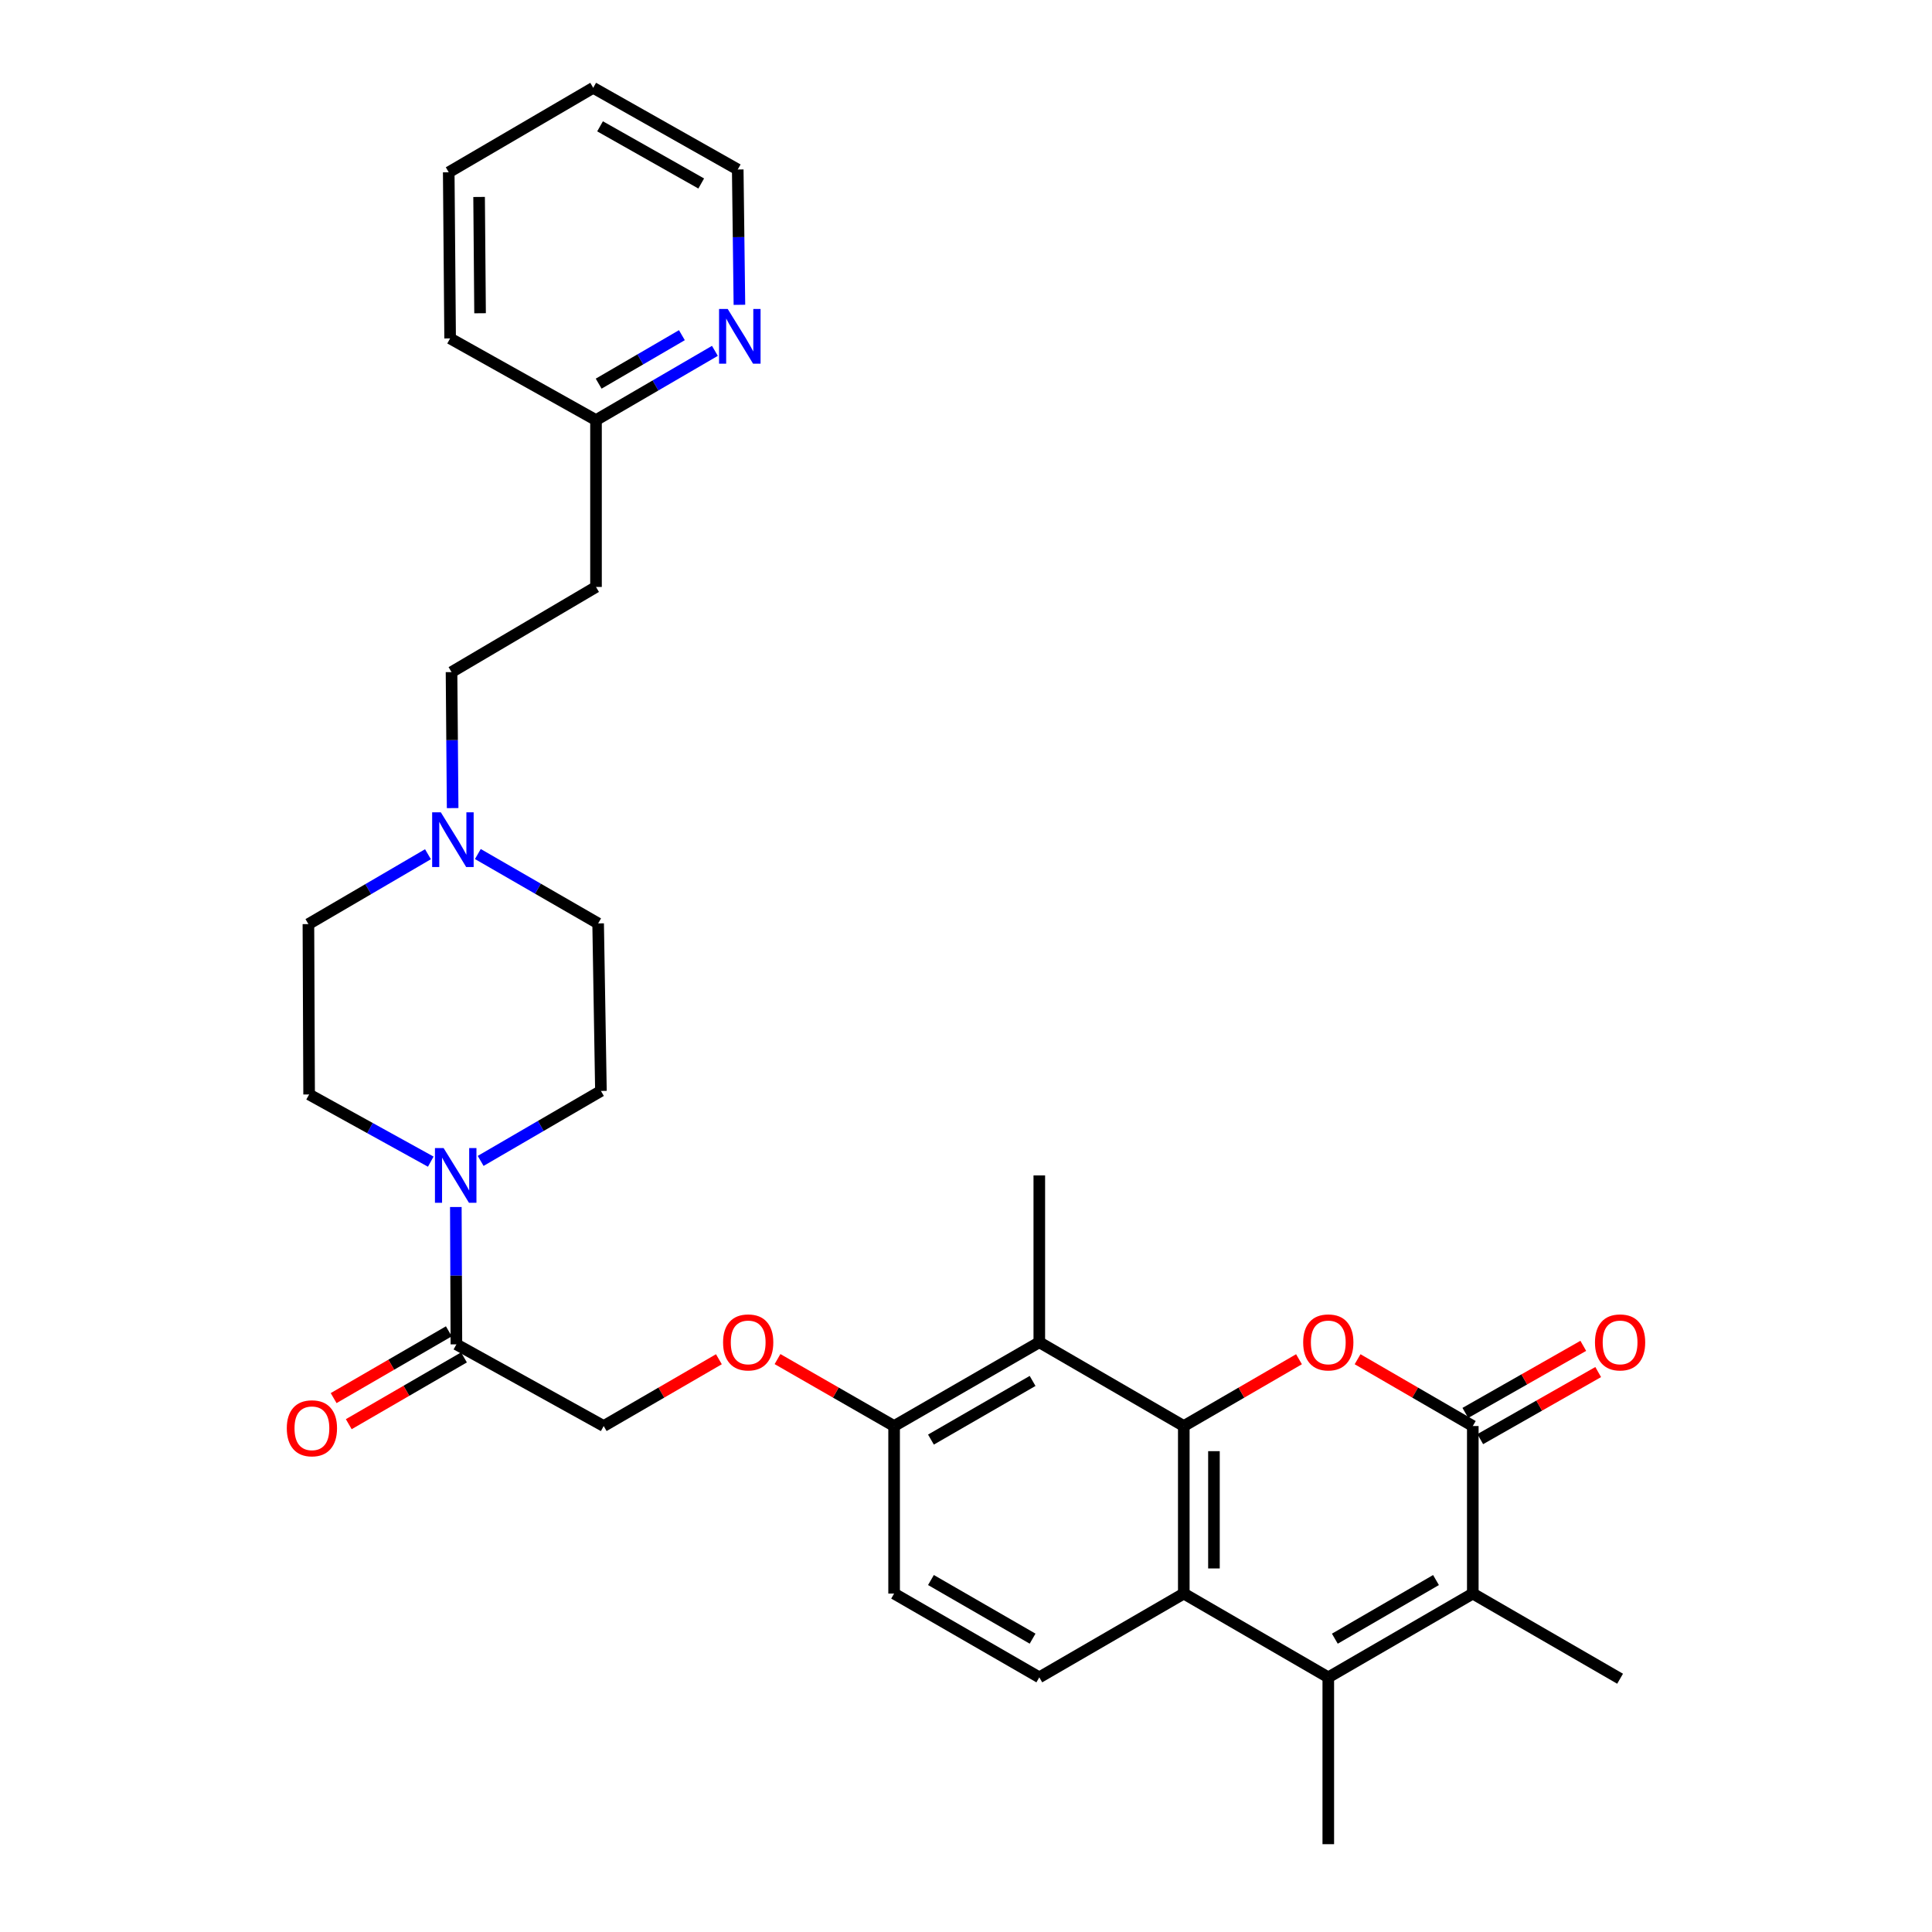 <?xml version='1.0' encoding='iso-8859-1'?>
<svg version='1.1' baseProfile='full'
              xmlns='http://www.w3.org/2000/svg'
                      xmlns:rdkit='http://www.rdkit.org/xml'
                      xmlns:xlink='http://www.w3.org/1999/xlink'
                  xml:space='preserve'
width='1000px' height='1000px' viewBox='0 0 1000 1000'>
<!-- END OF HEADER -->
<rect style='opacity:1.0;fill:#FFFFFF;stroke:none' width='1000' height='1000' x='0' y='0'> </rect>
<path class='bond-0' d='M 612.73,738.112 L 642.544,720.825' style='fill:none;fill-rule:evenodd;stroke:#000000;stroke-width:6px;stroke-linecap:butt;stroke-linejoin:miter;stroke-opacity:1' />
<path class='bond-0' d='M 642.544,720.825 L 672.358,703.538' style='fill:none;fill-rule:evenodd;stroke:#FF0000;stroke-width:6px;stroke-linecap:butt;stroke-linejoin:miter;stroke-opacity:1' />
<path class='bond-3' d='M 612.73,738.112 L 612.73,824.833' style='fill:none;fill-rule:evenodd;stroke:#000000;stroke-width:6px;stroke-linecap:butt;stroke-linejoin:miter;stroke-opacity:1' />
<path class='bond-3' d='M 628.338,751.12 L 628.338,811.825' style='fill:none;fill-rule:evenodd;stroke:#000000;stroke-width:6px;stroke-linecap:butt;stroke-linejoin:miter;stroke-opacity:1' />
<path class='bond-5' d='M 612.73,738.112 L 537.941,694.747' style='fill:none;fill-rule:evenodd;stroke:#000000;stroke-width:6px;stroke-linecap:butt;stroke-linejoin:miter;stroke-opacity:1' />
<path class='bond-1' d='M 702.681,703.537 L 732.499,720.824' style='fill:none;fill-rule:evenodd;stroke:#FF0000;stroke-width:6px;stroke-linecap:butt;stroke-linejoin:miter;stroke-opacity:1' />
<path class='bond-1' d='M 732.499,720.824 L 762.317,738.112' style='fill:none;fill-rule:evenodd;stroke:#000000;stroke-width:6px;stroke-linecap:butt;stroke-linejoin:miter;stroke-opacity:1' />
<path class='bond-11' d='M 766.176,744.895 L 796.698,727.534' style='fill:none;fill-rule:evenodd;stroke:#000000;stroke-width:6px;stroke-linecap:butt;stroke-linejoin:miter;stroke-opacity:1' />
<path class='bond-11' d='M 796.698,727.534 L 827.221,710.172' style='fill:none;fill-rule:evenodd;stroke:#FF0000;stroke-width:6px;stroke-linecap:butt;stroke-linejoin:miter;stroke-opacity:1' />
<path class='bond-11' d='M 758.459,731.328 L 788.981,713.967' style='fill:none;fill-rule:evenodd;stroke:#000000;stroke-width:6px;stroke-linecap:butt;stroke-linejoin:miter;stroke-opacity:1' />
<path class='bond-11' d='M 788.981,713.967 L 819.504,696.605' style='fill:none;fill-rule:evenodd;stroke:#FF0000;stroke-width:6px;stroke-linecap:butt;stroke-linejoin:miter;stroke-opacity:1' />
<path class='bond-32' d='M 762.317,738.112 L 762.317,824.833' style='fill:none;fill-rule:evenodd;stroke:#000000;stroke-width:6px;stroke-linecap:butt;stroke-linejoin:miter;stroke-opacity:1' />
<path class='bond-2' d='M 687.52,868.189 L 612.73,824.833' style='fill:none;fill-rule:evenodd;stroke:#000000;stroke-width:6px;stroke-linecap:butt;stroke-linejoin:miter;stroke-opacity:1' />
<path class='bond-4' d='M 687.52,868.189 L 762.317,824.833' style='fill:none;fill-rule:evenodd;stroke:#000000;stroke-width:6px;stroke-linecap:butt;stroke-linejoin:miter;stroke-opacity:1' />
<path class='bond-4' d='M 690.912,848.182 L 743.27,817.832' style='fill:none;fill-rule:evenodd;stroke:#000000;stroke-width:6px;stroke-linecap:butt;stroke-linejoin:miter;stroke-opacity:1' />
<path class='bond-24' d='M 687.52,868.189 L 687.52,954.545' style='fill:none;fill-rule:evenodd;stroke:#000000;stroke-width:6px;stroke-linecap:butt;stroke-linejoin:miter;stroke-opacity:1' />
<path class='bond-9' d='M 612.73,824.833 L 537.941,868.189' style='fill:none;fill-rule:evenodd;stroke:#000000;stroke-width:6px;stroke-linecap:butt;stroke-linejoin:miter;stroke-opacity:1' />
<path class='bond-25' d='M 762.317,824.833 L 838.555,868.908' style='fill:none;fill-rule:evenodd;stroke:#000000;stroke-width:6px;stroke-linecap:butt;stroke-linejoin:miter;stroke-opacity:1' />
<path class='bond-10' d='M 537.941,694.747 L 462.787,738.112' style='fill:none;fill-rule:evenodd;stroke:#000000;stroke-width:6px;stroke-linecap:butt;stroke-linejoin:miter;stroke-opacity:1' />
<path class='bond-10' d='M 534.469,714.771 L 481.861,745.126' style='fill:none;fill-rule:evenodd;stroke:#000000;stroke-width:6px;stroke-linecap:butt;stroke-linejoin:miter;stroke-opacity:1' />
<path class='bond-26' d='M 537.941,694.747 L 537.941,608.399' style='fill:none;fill-rule:evenodd;stroke:#000000;stroke-width:6px;stroke-linecap:butt;stroke-linejoin:miter;stroke-opacity:1' />
<path class='bond-6' d='M 235.938,624.745 L 236.086,660.292' style='fill:none;fill-rule:evenodd;stroke:#0000FF;stroke-width:6px;stroke-linecap:butt;stroke-linejoin:miter;stroke-opacity:1' />
<path class='bond-6' d='M 236.086,660.292 L 236.234,695.84' style='fill:none;fill-rule:evenodd;stroke:#000000;stroke-width:6px;stroke-linecap:butt;stroke-linejoin:miter;stroke-opacity:1' />
<path class='bond-14' d='M 248.784,600.886 L 279.913,582.778' style='fill:none;fill-rule:evenodd;stroke:#0000FF;stroke-width:6px;stroke-linecap:butt;stroke-linejoin:miter;stroke-opacity:1' />
<path class='bond-14' d='M 279.913,582.778 L 311.041,564.67' style='fill:none;fill-rule:evenodd;stroke:#000000;stroke-width:6px;stroke-linecap:butt;stroke-linejoin:miter;stroke-opacity:1' />
<path class='bond-15' d='M 222.963,601.27 L 191.48,583.88' style='fill:none;fill-rule:evenodd;stroke:#0000FF;stroke-width:6px;stroke-linecap:butt;stroke-linejoin:miter;stroke-opacity:1' />
<path class='bond-15' d='M 191.48,583.88 L 159.997,566.491' style='fill:none;fill-rule:evenodd;stroke:#000000;stroke-width:6px;stroke-linecap:butt;stroke-linejoin:miter;stroke-opacity:1' />
<path class='bond-7' d='M 236.234,695.84 L 312.472,738.112' style='fill:none;fill-rule:evenodd;stroke:#000000;stroke-width:6px;stroke-linecap:butt;stroke-linejoin:miter;stroke-opacity:1' />
<path class='bond-17' d='M 232.32,689.088 L 202.506,706.371' style='fill:none;fill-rule:evenodd;stroke:#000000;stroke-width:6px;stroke-linecap:butt;stroke-linejoin:miter;stroke-opacity:1' />
<path class='bond-17' d='M 202.506,706.371 L 172.692,723.655' style='fill:none;fill-rule:evenodd;stroke:#FF0000;stroke-width:6px;stroke-linecap:butt;stroke-linejoin:miter;stroke-opacity:1' />
<path class='bond-17' d='M 240.148,702.591 L 210.334,719.875' style='fill:none;fill-rule:evenodd;stroke:#000000;stroke-width:6px;stroke-linecap:butt;stroke-linejoin:miter;stroke-opacity:1' />
<path class='bond-17' d='M 210.334,719.875 L 180.52,737.158' style='fill:none;fill-rule:evenodd;stroke:#FF0000;stroke-width:6px;stroke-linecap:butt;stroke-linejoin:miter;stroke-opacity:1' />
<path class='bond-8' d='M 221.516,442.146 L 190.575,460.234' style='fill:none;fill-rule:evenodd;stroke:#0000FF;stroke-width:6px;stroke-linecap:butt;stroke-linejoin:miter;stroke-opacity:1' />
<path class='bond-8' d='M 190.575,460.234 L 159.633,478.322' style='fill:none;fill-rule:evenodd;stroke:#000000;stroke-width:6px;stroke-linecap:butt;stroke-linejoin:miter;stroke-opacity:1' />
<path class='bond-20' d='M 234.288,418.274 L 234,383.077' style='fill:none;fill-rule:evenodd;stroke:#0000FF;stroke-width:6px;stroke-linecap:butt;stroke-linejoin:miter;stroke-opacity:1' />
<path class='bond-20' d='M 234,383.077 L 233.711,347.881' style='fill:none;fill-rule:evenodd;stroke:#000000;stroke-width:6px;stroke-linecap:butt;stroke-linejoin:miter;stroke-opacity:1' />
<path class='bond-33' d='M 247.332,442.047 L 278.462,460.003' style='fill:none;fill-rule:evenodd;stroke:#0000FF;stroke-width:6px;stroke-linecap:butt;stroke-linejoin:miter;stroke-opacity:1' />
<path class='bond-33' d='M 278.462,460.003 L 309.593,477.958' style='fill:none;fill-rule:evenodd;stroke:#000000;stroke-width:6px;stroke-linecap:butt;stroke-linejoin:miter;stroke-opacity:1' />
<path class='bond-31' d='M 537.941,868.189 L 462.787,824.833' style='fill:none;fill-rule:evenodd;stroke:#000000;stroke-width:6px;stroke-linecap:butt;stroke-linejoin:miter;stroke-opacity:1' />
<path class='bond-31' d='M 534.467,848.166 L 481.86,817.816' style='fill:none;fill-rule:evenodd;stroke:#000000;stroke-width:6px;stroke-linecap:butt;stroke-linejoin:miter;stroke-opacity:1' />
<path class='bond-12' d='M 462.787,738.112 L 432.613,720.787' style='fill:none;fill-rule:evenodd;stroke:#000000;stroke-width:6px;stroke-linecap:butt;stroke-linejoin:miter;stroke-opacity:1' />
<path class='bond-12' d='M 432.613,720.787 L 402.438,703.461' style='fill:none;fill-rule:evenodd;stroke:#FF0000;stroke-width:6px;stroke-linecap:butt;stroke-linejoin:miter;stroke-opacity:1' />
<path class='bond-18' d='M 462.787,738.112 L 462.787,824.833' style='fill:none;fill-rule:evenodd;stroke:#000000;stroke-width:6px;stroke-linecap:butt;stroke-linejoin:miter;stroke-opacity:1' />
<path class='bond-13' d='M 372.1,703.538 L 342.286,720.825' style='fill:none;fill-rule:evenodd;stroke:#FF0000;stroke-width:6px;stroke-linecap:butt;stroke-linejoin:miter;stroke-opacity:1' />
<path class='bond-13' d='M 342.286,720.825 L 312.472,738.112' style='fill:none;fill-rule:evenodd;stroke:#000000;stroke-width:6px;stroke-linecap:butt;stroke-linejoin:miter;stroke-opacity:1' />
<path class='bond-21' d='M 311.041,564.67 L 309.593,477.958' style='fill:none;fill-rule:evenodd;stroke:#000000;stroke-width:6px;stroke-linecap:butt;stroke-linejoin:miter;stroke-opacity:1' />
<path class='bond-22' d='M 159.997,566.491 L 159.633,478.322' style='fill:none;fill-rule:evenodd;stroke:#000000;stroke-width:6px;stroke-linecap:butt;stroke-linejoin:miter;stroke-opacity:1' />
<path class='bond-16' d='M 370.032,181.601 L 339.262,199.52' style='fill:none;fill-rule:evenodd;stroke:#0000FF;stroke-width:6px;stroke-linecap:butt;stroke-linejoin:miter;stroke-opacity:1' />
<path class='bond-16' d='M 339.262,199.52 L 308.492,217.44' style='fill:none;fill-rule:evenodd;stroke:#000000;stroke-width:6px;stroke-linecap:butt;stroke-linejoin:miter;stroke-opacity:1' />
<path class='bond-16' d='M 352.946,173.489 L 331.407,186.032' style='fill:none;fill-rule:evenodd;stroke:#0000FF;stroke-width:6px;stroke-linecap:butt;stroke-linejoin:miter;stroke-opacity:1' />
<path class='bond-16' d='M 331.407,186.032 L 309.868,198.576' style='fill:none;fill-rule:evenodd;stroke:#000000;stroke-width:6px;stroke-linecap:butt;stroke-linejoin:miter;stroke-opacity:1' />
<path class='bond-27' d='M 382.722,157.773 L 382.286,122.75' style='fill:none;fill-rule:evenodd;stroke:#0000FF;stroke-width:6px;stroke-linecap:butt;stroke-linejoin:miter;stroke-opacity:1' />
<path class='bond-27' d='M 382.286,122.75 L 381.85,87.727' style='fill:none;fill-rule:evenodd;stroke:#000000;stroke-width:6px;stroke-linecap:butt;stroke-linejoin:miter;stroke-opacity:1' />
<path class='bond-19' d='M 308.492,303.805 L 233.711,347.881' style='fill:none;fill-rule:evenodd;stroke:#000000;stroke-width:6px;stroke-linecap:butt;stroke-linejoin:miter;stroke-opacity:1' />
<path class='bond-23' d='M 308.492,303.805 L 308.492,217.44' style='fill:none;fill-rule:evenodd;stroke:#000000;stroke-width:6px;stroke-linecap:butt;stroke-linejoin:miter;stroke-opacity:1' />
<path class='bond-28' d='M 308.492,217.44 L 232.983,175.167' style='fill:none;fill-rule:evenodd;stroke:#000000;stroke-width:6px;stroke-linecap:butt;stroke-linejoin:miter;stroke-opacity:1' />
<path class='bond-34' d='M 381.85,87.727 L 307.044,45.455' style='fill:none;fill-rule:evenodd;stroke:#000000;stroke-width:6px;stroke-linecap:butt;stroke-linejoin:miter;stroke-opacity:1' />
<path class='bond-34' d='M 362.95,94.975 L 310.586,65.384' style='fill:none;fill-rule:evenodd;stroke:#000000;stroke-width:6px;stroke-linecap:butt;stroke-linejoin:miter;stroke-opacity:1' />
<path class='bond-30' d='M 232.983,175.167 L 232.263,89.175' style='fill:none;fill-rule:evenodd;stroke:#000000;stroke-width:6px;stroke-linecap:butt;stroke-linejoin:miter;stroke-opacity:1' />
<path class='bond-30' d='M 248.482,162.138 L 247.979,101.943' style='fill:none;fill-rule:evenodd;stroke:#000000;stroke-width:6px;stroke-linecap:butt;stroke-linejoin:miter;stroke-opacity:1' />
<path class='bond-29' d='M 307.044,45.455 L 232.263,89.175' style='fill:none;fill-rule:evenodd;stroke:#000000;stroke-width:6px;stroke-linecap:butt;stroke-linejoin:miter;stroke-opacity:1' />
<path  class='atom-1' d='M 674.52 694.827
Q 674.52 688.027, 677.88 684.227
Q 681.24 680.427, 687.52 680.427
Q 693.8 680.427, 697.16 684.227
Q 700.52 688.027, 700.52 694.827
Q 700.52 701.707, 697.12 705.627
Q 693.72 709.507, 687.52 709.507
Q 681.28 709.507, 677.88 705.627
Q 674.52 701.747, 674.52 694.827
M 687.52 706.307
Q 691.84 706.307, 694.16 703.427
Q 696.52 700.507, 696.52 694.827
Q 696.52 689.267, 694.16 686.467
Q 691.84 683.627, 687.52 683.627
Q 683.2 683.627, 680.84 686.427
Q 678.52 689.227, 678.52 694.827
Q 678.52 700.547, 680.84 703.427
Q 683.2 706.307, 687.52 706.307
' fill='#FF0000'/>
<path  class='atom-7' d='M 229.61 594.239
L 238.89 609.239
Q 239.81 610.719, 241.29 613.399
Q 242.77 616.079, 242.85 616.239
L 242.85 594.239
L 246.61 594.239
L 246.61 622.559
L 242.73 622.559
L 232.77 606.159
Q 231.61 604.239, 230.37 602.039
Q 229.17 599.839, 228.81 599.159
L 228.81 622.559
L 225.13 622.559
L 225.13 594.239
L 229.61 594.239
' fill='#0000FF'/>
<path  class='atom-9' d='M 228.162 420.442
L 237.442 435.442
Q 238.362 436.922, 239.842 439.602
Q 241.322 442.282, 241.402 442.442
L 241.402 420.442
L 245.162 420.442
L 245.162 448.762
L 241.282 448.762
L 231.322 432.362
Q 230.162 430.442, 228.922 428.242
Q 227.722 426.042, 227.362 425.362
L 227.362 448.762
L 223.682 448.762
L 223.682 420.442
L 228.162 420.442
' fill='#0000FF'/>
<path  class='atom-12' d='M 825.555 694.827
Q 825.555 688.027, 828.915 684.227
Q 832.275 680.427, 838.555 680.427
Q 844.835 680.427, 848.195 684.227
Q 851.555 688.027, 851.555 694.827
Q 851.555 701.707, 848.155 705.627
Q 844.755 709.507, 838.555 709.507
Q 832.315 709.507, 828.915 705.627
Q 825.555 701.747, 825.555 694.827
M 838.555 706.307
Q 842.875 706.307, 845.195 703.427
Q 847.555 700.507, 847.555 694.827
Q 847.555 689.267, 845.195 686.467
Q 842.875 683.627, 838.555 683.627
Q 834.235 683.627, 831.875 686.427
Q 829.555 689.227, 829.555 694.827
Q 829.555 700.547, 831.875 703.427
Q 834.235 706.307, 838.555 706.307
' fill='#FF0000'/>
<path  class='atom-13' d='M 374.261 694.827
Q 374.261 688.027, 377.621 684.227
Q 380.981 680.427, 387.261 680.427
Q 393.541 680.427, 396.901 684.227
Q 400.261 688.027, 400.261 694.827
Q 400.261 701.707, 396.861 705.627
Q 393.461 709.507, 387.261 709.507
Q 381.021 709.507, 377.621 705.627
Q 374.261 701.747, 374.261 694.827
M 387.261 706.307
Q 391.581 706.307, 393.901 703.427
Q 396.261 700.507, 396.261 694.827
Q 396.261 689.267, 393.901 686.467
Q 391.581 683.627, 387.261 683.627
Q 382.941 683.627, 380.581 686.427
Q 378.261 689.227, 378.261 694.827
Q 378.261 700.547, 380.581 703.427
Q 382.941 706.307, 387.261 706.307
' fill='#FF0000'/>
<path  class='atom-17' d='M 376.665 159.932
L 385.945 174.932
Q 386.865 176.412, 388.345 179.092
Q 389.825 181.772, 389.905 181.932
L 389.905 159.932
L 393.665 159.932
L 393.665 188.252
L 389.785 188.252
L 379.825 171.852
Q 378.665 169.932, 377.425 167.732
Q 376.225 165.532, 375.865 164.852
L 375.865 188.252
L 372.185 188.252
L 372.185 159.932
L 376.665 159.932
' fill='#0000FF'/>
<path  class='atom-18' d='M 148.445 739.276
Q 148.445 732.476, 151.805 728.676
Q 155.165 724.876, 161.445 724.876
Q 167.725 724.876, 171.085 728.676
Q 174.445 732.476, 174.445 739.276
Q 174.445 746.156, 171.045 750.076
Q 167.645 753.956, 161.445 753.956
Q 155.205 753.956, 151.805 750.076
Q 148.445 746.196, 148.445 739.276
M 161.445 750.756
Q 165.765 750.756, 168.085 747.876
Q 170.445 744.956, 170.445 739.276
Q 170.445 733.716, 168.085 730.916
Q 165.765 728.076, 161.445 728.076
Q 157.125 728.076, 154.765 730.876
Q 152.445 733.676, 152.445 739.276
Q 152.445 744.996, 154.765 747.876
Q 157.125 750.756, 161.445 750.756
' fill='#FF0000'/>
</svg>
